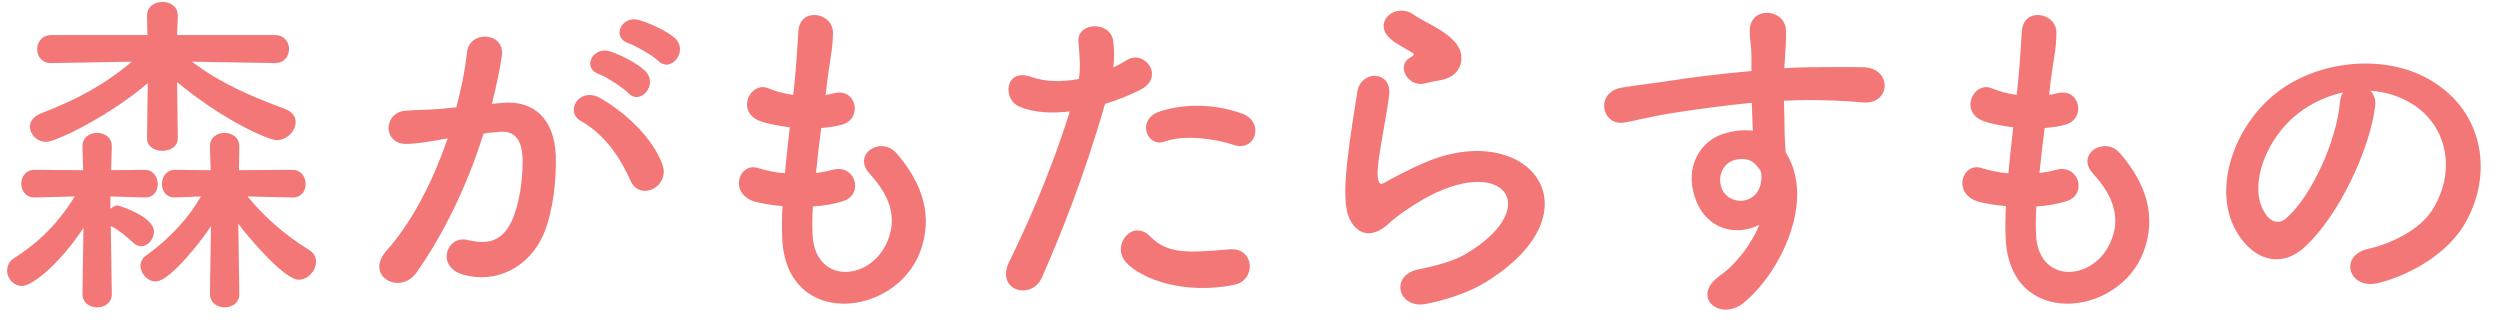 <svg width="246" height="33" viewBox="0 0 246 33" fill="none" xmlns="http://www.w3.org/2000/svg">
<path d="M27.084 6.206H27.05L18.89 6.07C21.814 8.28 24.806 9.504 28.07 10.728C28.784 11 29.09 11.476 29.09 12.02C29.09 12.87 28.274 13.788 27.22 13.788C26.404 13.788 21.916 11.816 17.428 8.076L17.496 13.584V13.618C17.496 14.434 16.748 14.842 15.966 14.842C15.218 14.842 14.47 14.434 14.47 13.618V13.584L14.538 8.178C11.002 11.238 5.596 13.958 4.542 13.958C3.624 13.958 2.944 13.21 2.944 12.462C2.944 11.986 3.25 11.476 3.998 11.17C7.534 9.81 10.22 8.382 12.974 6.07L5.052 6.206H5.018C4.1 6.206 3.658 5.526 3.658 4.846C3.658 4.132 4.134 3.452 5.052 3.452H14.504L14.47 1.582V1.548C14.47 0.63 15.218 0.188 16 0.188C16.748 0.188 17.496 0.63 17.496 1.548V1.582L17.428 3.452H27.05C27.968 3.452 28.444 4.132 28.444 4.812C28.444 5.526 27.968 6.206 27.084 6.206ZM23.548 28.918V28.952C23.548 29.802 22.834 30.244 22.12 30.244C21.372 30.244 20.658 29.802 20.658 28.918V28.884L20.76 22.254C20.046 23.376 16.782 27.694 15.32 27.694C14.504 27.694 13.824 26.912 13.824 26.13C13.824 25.79 13.994 25.416 14.334 25.178C16.714 23.444 18.448 21.608 19.774 19.33L17.224 19.432H17.19C16.34 19.432 15.932 18.786 15.932 18.106C15.932 17.426 16.374 16.712 17.19 16.712H17.224L20.726 16.746L20.658 14.434V14.4C20.658 13.516 21.372 13.074 22.086 13.074C22.834 13.074 23.548 13.516 23.548 14.4V14.434L23.514 16.746L28.784 16.712C29.634 16.712 30.076 17.426 30.076 18.106C30.076 18.786 29.668 19.432 28.818 19.432H28.784L24.364 19.33C26.132 21.506 28.308 23.308 30.382 24.566C30.892 24.872 31.096 25.314 31.096 25.756C31.096 26.64 30.314 27.524 29.396 27.524C27.934 27.524 24.33 23.206 23.446 22.016L23.548 28.918ZM11.002 28.918V28.952C11.002 29.802 10.288 30.244 9.574 30.244C8.826 30.244 8.112 29.802 8.112 28.918V28.884L8.214 22.424C5.902 25.926 3.216 28.136 2.162 28.136C1.312 28.136 0.7 27.388 0.7 26.64C0.7 26.164 0.904 25.688 1.414 25.382C4.032 23.716 5.868 21.744 7.364 19.33L3.42 19.432H3.386C2.536 19.432 2.094 18.752 2.094 18.072C2.094 17.392 2.536 16.712 3.386 16.712L8.18 16.746L8.112 14.434V14.4C8.112 13.516 8.826 13.074 9.54 13.074C10.288 13.074 11.002 13.516 11.002 14.4V14.434L10.934 16.746L14.232 16.712H14.266C15.082 16.712 15.524 17.426 15.524 18.106C15.524 18.786 15.116 19.432 14.3 19.432C14.266 19.432 14.266 19.432 14.232 19.432L10.866 19.33V20.554C11.104 20.35 11.342 20.214 11.58 20.214C11.648 20.214 15.15 21.268 15.15 22.798C15.15 23.512 14.572 24.226 13.892 24.226C13.62 24.226 13.348 24.124 13.11 23.886C12.43 23.24 11.614 22.594 11.002 22.288C10.968 22.288 10.934 22.288 10.9 22.254L11.002 28.918ZM64.789 6.002C64.313 5.526 62.579 4.506 61.865 4.268C60.097 3.69 61.185 1.514 62.817 1.956C63.735 2.194 65.571 3.01 66.387 3.724C67.815 5.016 66.013 7.226 64.789 6.002ZM61.831 9.164C61.355 8.654 59.621 7.532 58.941 7.294C57.173 6.648 58.397 4.54 59.995 5.05C60.913 5.322 62.681 6.206 63.463 6.954C64.857 8.28 63.021 10.422 61.831 9.164ZM65.163 16.134C66.013 18.378 62.953 19.874 62.035 17.766C61.219 15.896 59.689 13.312 57.173 11.918C55.507 11 57.003 8.45 59.111 9.674C61.831 11.272 64.245 13.686 65.163 16.134ZM48.401 10.218L49.523 10.116C52.379 9.878 54.555 11.544 54.691 15.352C54.759 17.732 54.419 20.792 53.535 22.934C52.141 26.3 48.809 27.966 45.545 27.014C42.859 26.232 43.947 23.104 46.021 23.614C47.959 24.09 49.387 23.784 50.339 21.778C51.121 20.112 51.427 17.698 51.427 15.896C51.427 13.822 50.713 12.836 49.149 12.972C48.639 13.006 48.129 13.074 47.585 13.142C45.919 18.412 43.641 23.036 40.989 26.81C39.357 29.122 35.821 27.15 38.031 24.668C40.377 22.05 42.485 18.174 44.049 13.618L43.641 13.686C42.179 13.958 40.853 14.162 39.969 14.162C37.657 14.162 37.691 11.102 39.867 10.898C40.921 10.796 41.975 10.83 43.199 10.728L44.899 10.558C45.307 9.062 45.749 7.056 45.953 5.152C46.191 2.942 49.659 3.146 49.387 5.424C49.251 6.58 48.809 8.62 48.401 10.218ZM79.991 20.316C79.923 21.302 79.923 22.22 79.957 23.07C80.161 27.932 85.465 27.728 87.233 23.954C88.423 21.404 87.471 19.16 85.567 17.086C83.799 15.148 86.723 13.346 88.219 15.08C90.871 18.14 91.823 21.37 90.531 24.804C88.083 31.264 77.237 32.386 76.965 23.308C76.931 22.356 76.931 21.336 76.999 20.282C75.775 20.18 74.823 19.976 74.381 19.874C71.627 19.126 72.681 15.896 74.619 16.542C75.401 16.78 76.285 16.984 77.237 17.052C77.373 15.556 77.543 14.06 77.713 12.53C76.421 12.36 75.333 12.122 74.891 11.952C72.307 11.068 73.803 7.94 75.605 8.688C76.353 8.994 77.203 9.232 78.053 9.334C78.087 8.926 78.155 8.484 78.189 8.076C78.393 5.934 78.461 4.642 78.563 3.044C78.733 0.664 81.963 1.208 81.963 3.214C81.963 4.812 81.623 6.104 81.385 8.11C81.351 8.518 81.283 8.926 81.249 9.334C81.555 9.3 81.827 9.232 82.099 9.164C84.309 8.654 84.887 11.68 82.881 12.258C82.201 12.462 81.521 12.53 80.807 12.598C80.603 14.128 80.433 15.59 80.297 17.018C80.875 16.95 81.419 16.848 81.929 16.712C84.173 16.1 85.023 19.092 83.017 19.772C82.099 20.078 81.045 20.248 79.991 20.316ZM121.421 14.264C119.517 13.618 116.423 13.244 114.621 13.924C112.853 14.57 111.799 11.782 114.043 11C115.777 10.388 118.871 9.98 122.203 11.17C124.481 11.986 123.563 14.978 121.421 14.264ZM121.421 28.034C116.491 29.02 112.275 27.456 110.779 25.79C109.317 24.158 111.425 21.472 113.193 23.274C114.927 25.042 117.001 24.872 120.979 24.532C123.461 24.328 123.665 27.592 121.421 28.034ZM108.739 10.218C106.597 17.664 104.183 23.546 102.517 27.32C101.497 29.598 97.893 28.612 99.321 25.722C100.783 22.73 103.197 17.562 105.271 10.966C103.469 11.17 101.735 11.102 100.307 10.49C98.573 9.742 98.913 6.648 101.463 7.566C102.891 8.076 104.557 8.076 106.155 7.77C106.359 6.512 106.223 5.594 106.121 4.098C105.985 2.16 109.181 2.058 109.521 3.928C109.657 4.778 109.657 5.696 109.555 6.648C110.031 6.41 110.439 6.172 110.847 5.934C112.615 4.778 114.723 7.6 112.173 8.858C111.221 9.334 109.997 9.844 108.739 10.218ZM141.654 7.906C141.212 7.974 140.736 8.076 140.192 8.212C138.56 8.62 137.336 6.444 138.764 5.662C138.934 5.56 139.274 5.39 139.036 5.22C138.322 4.778 137.166 4.234 136.622 3.622C135.16 2.024 137.404 0.222 139.104 1.446C139.716 1.888 140.872 2.398 141.858 3.044C142.844 3.69 143.728 4.506 143.796 5.526C143.864 6.512 143.354 7.634 141.654 7.906ZM146.142 27.796C144.714 28.68 142.572 29.462 140.328 29.904C137.574 30.448 136.69 27.082 139.58 26.504C141.348 26.164 143.082 25.654 144.136 25.042C147.876 22.866 148.896 20.52 148.182 19.16C147.468 17.8 144.986 17.29 141.382 18.922C139.376 19.84 137.234 21.438 136.826 21.846C134.82 23.784 133.46 22.832 132.848 21.642C132.236 20.452 132.304 18.344 132.576 15.862C132.848 13.38 133.29 10.762 133.562 9.028C133.902 6.852 136.996 6.92 136.69 9.368C136.52 10.796 136.146 12.7 135.874 14.332C135.602 15.998 135.432 17.256 135.67 17.868C135.772 18.14 135.942 18.14 136.248 17.97C136.928 17.596 138.526 16.712 140.124 16.032C150.392 11.578 157.634 20.758 146.142 27.796ZM173.124 22.118C170.88 23.274 167.922 22.628 166.834 19.568C165.644 16.27 167.48 13.822 169.554 13.176C170.54 12.87 171.56 12.734 172.478 12.87C172.444 12.122 172.41 11.102 172.376 10.116C169.52 10.388 166.698 10.796 164.93 11.068C162.482 11.442 160.884 11.884 159.864 12.054C157.586 12.462 156.906 9.062 159.592 8.62C160.952 8.382 163.162 8.144 164.59 7.906C166.29 7.634 169.35 7.26 172.342 6.988C172.342 6.784 172.342 6.546 172.342 6.376C172.376 4.268 172.172 4.132 172.172 3.044C172.172 0.562 175.606 0.8 175.742 2.942C175.776 3.724 175.674 5.288 175.606 6.206C175.606 6.376 175.572 6.546 175.572 6.716C176.558 6.648 177.442 6.614 178.19 6.614C179.856 6.614 181.046 6.58 183.358 6.614C186.214 6.682 186.078 10.286 183.358 10.082C180.944 9.878 180.128 9.878 178.02 9.844C177.238 9.844 176.422 9.878 175.538 9.912C175.572 11 175.606 12.054 175.606 13.04C175.606 13.516 175.674 14.23 175.708 14.978C178.734 19.738 175.13 26.946 171.526 29.836C169.248 31.638 166.29 29.224 169.248 27.116C170.88 25.96 172.308 24.056 173.124 22.118ZM173.09 16.576C172.92 16.372 172.75 16.168 172.546 15.998C172.07 15.59 171.084 15.522 170.37 15.862C169.554 16.236 169.01 17.29 169.384 18.446C169.996 20.282 172.954 20.282 173.294 17.868C173.396 17.154 173.294 16.848 173.09 16.576ZM200.379 20.316C200.311 21.302 200.311 22.22 200.345 23.07C200.549 27.932 205.853 27.728 207.621 23.954C208.811 21.404 207.859 19.16 205.955 17.086C204.187 15.148 207.111 13.346 208.607 15.08C211.259 18.14 212.211 21.37 210.919 24.804C208.471 31.264 197.625 32.386 197.353 23.308C197.319 22.356 197.319 21.336 197.387 20.282C196.163 20.18 195.211 19.976 194.769 19.874C192.015 19.126 193.069 15.896 195.007 16.542C195.789 16.78 196.673 16.984 197.625 17.052C197.761 15.556 197.931 14.06 198.101 12.53C196.809 12.36 195.721 12.122 195.279 11.952C192.695 11.068 194.191 7.94 195.993 8.688C196.741 8.994 197.591 9.232 198.441 9.334C198.475 8.926 198.543 8.484 198.577 8.076C198.781 5.934 198.849 4.642 198.951 3.044C199.121 0.664 202.351 1.208 202.351 3.214C202.351 4.812 202.011 6.104 201.773 8.11C201.739 8.518 201.671 8.926 201.637 9.334C201.943 9.3 202.215 9.232 202.487 9.164C204.697 8.654 205.275 11.68 203.269 12.258C202.589 12.462 201.909 12.53 201.195 12.598C200.991 14.128 200.821 15.59 200.685 17.018C201.263 16.95 201.807 16.848 202.317 16.712C204.561 16.1 205.411 19.092 203.405 19.772C202.487 20.078 201.433 20.248 200.379 20.316ZM233.233 8.926C233.607 9.266 233.811 9.81 233.709 10.49C233.165 14.808 230.105 21.234 226.841 24.26C224.223 26.674 221.367 25.348 219.871 22.424C217.729 18.208 220.007 11.884 224.563 8.722C228.745 5.832 234.967 5.356 239.251 7.94C244.521 11.102 245.371 17.358 242.413 22.22C240.815 24.838 237.483 26.946 234.117 27.83C231.125 28.612 230.071 25.178 232.995 24.498C235.579 23.92 238.197 22.458 239.319 20.69C241.733 16.882 240.815 12.428 237.449 10.286C236.123 9.436 234.695 9.028 233.233 8.926ZM230.547 9.096C228.983 9.436 227.453 10.15 226.161 11.136C222.999 13.584 221.299 18.106 222.727 20.724C223.237 21.71 224.121 22.22 224.971 21.472C227.521 19.228 229.901 13.822 230.241 10.15C230.275 9.742 230.377 9.368 230.547 9.096Z" fill="#F37777"/>
</svg>
